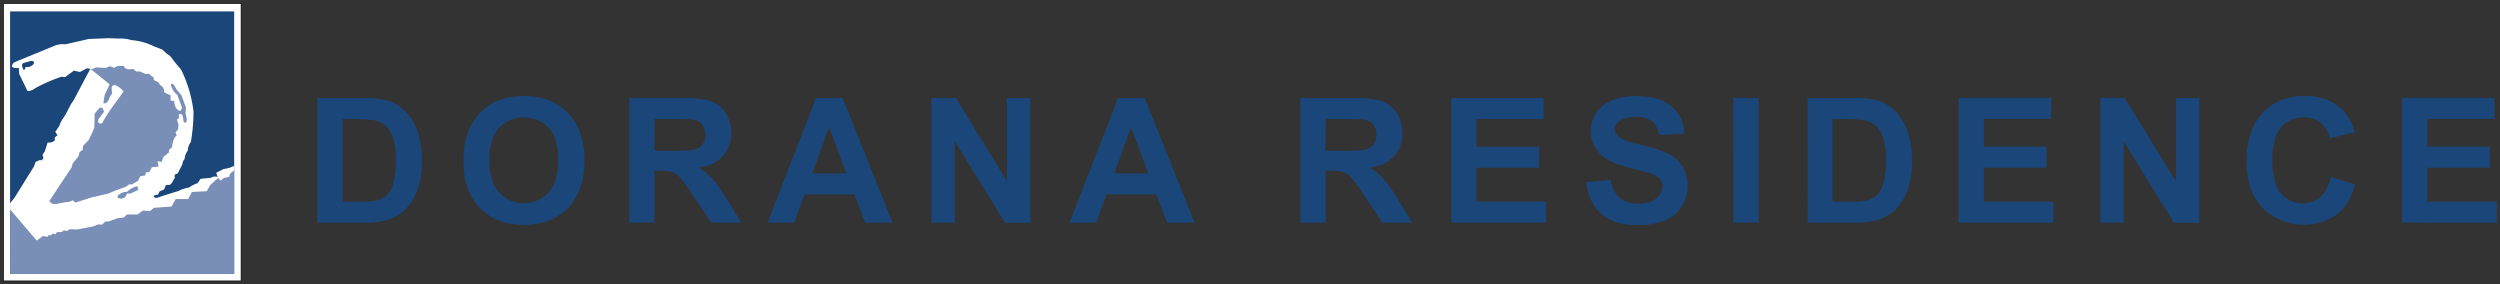 <svg id="katman_1" data-name="katman 1" xmlns="http://www.w3.org/2000/svg" viewBox="0 0 801.75 91.19"><rect x="0" y="0" width="801.75" height="91.19" fill="#333333" stroke="none"/><defs><style>.cls-1,.cls-4{fill:#fff;}.cls-2{fill:#1a4679;}.cls-3{fill:#798fb8;}.cls-3,.cls-4{fill-rule:evenodd;}</style></defs><rect class="cls-1" x="1.11" y="1.11" width="76.18" height="88.97"/><path d="M77.4,90.19H1V1H77.4ZM1.22,90h76V1.22h-76Z"/><rect class="cls-2" x="3.24" y="3.66" width="71.86" height="84.19"/><path class="cls-3" d="M29.23,18.47l.11,6.69L8.8,63.54l7.49,4.16L43.4,64.86,57.25,47.14a23.25,23.25,0,0,0,3.44-14.08c-3.57-6.15-8.46-10.27-13.45-14.49Zm-26,47.07,9.39,4.37L38.2,67l13.24-2.28,13.25-5,10.4-6V87.85H3.24Z"/><path class="cls-4" d="M7.49,22.38l.38,0,.38-.89h1L10.3,21l.49-.47c.25-.69,0-1-.85-1l-2.25.65c-.48.09-.66.47-.63,1Zm67.6,32.1V53.2l-1.58.65-1.88.39-2.29,1.18.47,1.37a2.26,2.26,0,0,0-2.13.22l-3.36.35-1,1.42a8.52,8.52,0,0,0-2.68,1.37,11.41,11.41,0,0,0-3.45,1.11c-2.25.72-4.46,1.33-6.75,2.17-.69.12-1.22-.22-1.14-.57a1.7,1.7,0,0,1,1.33-.38l.57-1.13,1.42-.57.57-1.43,1.28-.07c.91-.64,1-1.44,1.56-2.16V56l.95-.38,1.51-2.93A2.73,2.73,0,0,1,59.21,51a4.75,4.75,0,0,1,1-2.66,5.2,5.2,0,0,1,1-2.81,58.29,58.29,0,0,0,.85-9.7A41,41,0,0,0,58.1,22.37l-1.83-2.18L54.6,18l-1.11-.79-1.41-1.29-2.8-1.1a19.38,19.38,0,0,0-7.12-1.95,11.46,11.46,0,0,0-4-.5l-3.39-.12-6.33.25L21,14.21a7.24,7.24,0,0,0-3.23.35L4.53,20a2.06,2.06,0,0,0-.72,1.38A2.43,2.43,0,0,0,6,21.71l.18,2.08L8.83,29.2a3.89,3.89,0,0,0,2.43-.9,53.11,53.11,0,0,1,8.42-3.69l1.17.13,2.84-2.08,1.95.42,2.27-1.18,1.69.27,1.2-.56,3.11.16,1.43-.54,1.17.51,1.31-.59H39.7c.56,1.31,1.85,1.15,2.94.95l1.17.86,1-.06,2,.86,1-.1.73.71.64.34.21,1,1.34.63.69,1a2.1,2.1,0,0,1,1.19,2.23l2.08,1,.05,1.71,1.18.09c-.17,1.34.81,3.4,2.09,3.13l.36-1-1.51-4.11a5.5,5.5,0,0,1-2.07-3.18c.55-1.07,1.34.56,1.79,1.43l1.58,1.9.79,2.08.68,1.82-.12,1.93.37,1.6-.08,1.26-.85.08-.4-2.32c-.65-.77-1-.51-1.23-.08l.11.8-.65.69.47,1.61-.14,1.54-.81.83.38,1.05c-1.08.83-1.35,2.38-1.51,3.8l-1,.9.07.7-.59.48a3.54,3.54,0,0,1-1.12.8l-.75,1.85-1.23-.28.29,1.76-2.1.18-.85,1.57-1.09.09-.23,1-1.53.2L44.25,58l-1.93,1.14-.92,0-1.23.86c-1.87.52-3.74,1.42-5.62,2.13l-5.36,1.23-5,1.61-.82-.72-1.26.53c-1.71-.07-4,.91-5.26.61l-1.08-.85,7.18-10.84.39-1.34,1.8-2.18.38-1.42,1-.66.11-1.33,1.75-1.77a35.18,35.18,0,0,0,1.87-4.15l.11-4.41,1.19-1.43c1-1,1.43-.49,1.8.85l-1.69,2.28c-.54,1,.11,1.85,1.13,1.33,2-3.86,4.57-6.78,6.85-10.17A7.86,7.86,0,0,0,37,27.3c-1.5,0-1.27.89-1,2.67l-.74,1c-.38,1.43-1.18,2.46-2.11,2.11l.41-2.59,1.62-3.44-6.21-5L23.69,32l-.94,1.42-1.52,2.94c-.72,1.33-1.77,2.43-2.18,4l-1.32,1.9.69,1.15-.85.66,0,.94a2.57,2.57,0,0,1-2.27.66l-.94,2.88-.73,1.1.32,1.11-.62.71-.44-.19-1.48.64-.46,1.36L4.62,63.47,3.24,65.15v2l8.53,10,2-1.46,1.48.24.32-.53.69.07.64-.54.95.19.37-.66,1.54-.06.74-.51,1,.17.91-.57,2.2.11,5.3-1,1.67-.66,1.19.09,1-1,1,0L37.62,70l2-.22,1.12-1,3.37,0,1.7-1.24,2.37.1,1.23-1L55,66.24l1.32-2.39,4,0,1.23-2.28,4.77-.26,1.12-2L70,57.05l.7.88,1.11-.85,1.71-.38a2.12,2.12,0,0,1,1.33-1.78ZM40.73,61.53a4,4,0,0,0-3,1.26v.67l1.15.29,1.21-.43.67-1.26,1.15,0,2.46-1.2L44,59.7A7.05,7.05,0,0,0,40.73,61.53Z"/><path class="cls-2" d="M101.8,31.45h14.75a28.77,28.77,0,0,1,7.61.76,13.41,13.41,0,0,1,6,3.68A17.47,17.47,0,0,1,134,42.37a29.24,29.24,0,0,1,1.31,9.44,26.47,26.47,0,0,1-1.22,8.51,17.56,17.56,0,0,1-4.29,7.06,14.07,14.07,0,0,1-5.67,3.19,24.15,24.15,0,0,1-7.14.85H101.8Zm46.82,20.23a25.55,25.55,0,0,1,1.82-10.25A18.55,18.55,0,0,1,154.17,36a15.48,15.48,0,0,1,5.16-3.6A21.87,21.87,0,0,1,168,30.77q8.84,0,14.14,5.48t5.3,15.24q0,9.67-5.26,15.14T168.06,72.1q-8.92,0-14.18-5.44T148.62,51.68Zm8.31-.27q0,6.78,3.14,10.29a10.79,10.79,0,0,0,15.88,0q3.09-3.48,3.1-10.43T176,41a11.15,11.15,0,0,0-16,.05Q156.93,44.51,156.93,51.41Zm44.88,20v-40h17q6.4,0,9.31,1.07a9.17,9.17,0,0,1,4.65,3.84,11.5,11.5,0,0,1,1.74,6.29,10.67,10.67,0,0,1-2.64,7.43Q229.22,53,224,53.78a18.57,18.57,0,0,1,4.32,3.35,45.46,45.46,0,0,1,4.6,6.49l4.88,7.8H228.1l-5.84-8.7A55.24,55.24,0,0,0,218,56.85a6.22,6.22,0,0,0-2.43-1.67,13.28,13.28,0,0,0-4.06-.45h-1.64V71.42Zm8.07-23.07h6c3.88,0,6.29-.16,7.26-.49a4.38,4.38,0,0,0,2.26-1.69,5.25,5.25,0,0,0,.82-3,4.8,4.8,0,0,0-1.08-3.26,4.93,4.93,0,0,0-3-1.56c-.65-.09-2.62-.14-5.89-.14h-6.3Zm76.37,23.07h-8.78L274,62.34H258l-3.3,9.08h-8.56l15.56-40h8.54ZM271.39,55.6l-5.5-14.83-5.4,14.83Zm27.32,15.82v-40h7.86l16.35,26.69V31.45h7.5v40h-8.09L306.21,45.35V71.42Zm84.39,0h-8.78l-3.49-9.08h-16l-3.3,9.08H343l15.57-40h8.54ZM368.24,55.6l-5.51-14.83-5.4,14.83ZM417,71.42v-40h17c4.27,0,7.38.36,9.31,1.07A9.17,9.17,0,0,1,448,36.36a11.51,11.51,0,0,1,1.75,6.29,10.68,10.68,0,0,1-2.65,7.43q-2.64,2.94-7.91,3.7a18.85,18.85,0,0,1,4.33,3.35,46.44,46.44,0,0,1,4.59,6.49l4.88,7.8h-9.65l-5.84-8.7a55.24,55.24,0,0,0-4.25-5.87,6.15,6.15,0,0,0-2.43-1.67,13.28,13.28,0,0,0-4.06-.45h-1.63V71.42Zm8.08-23.07h6q5.81,0,7.25-.49a4.34,4.34,0,0,0,2.26-1.69,5.17,5.17,0,0,0,.82-3,4.8,4.8,0,0,0-1.08-3.26,4.93,4.93,0,0,0-3-1.56q-1-.14-5.89-.14h-6.29Zm40.32,23.07v-40h29.64v6.76H473.51v8.86h20.07V53.8H473.51V64.68h22.33v6.74Zm43.3-13,7.85-.76a9.55,9.55,0,0,0,2.88,5.81,8.71,8.71,0,0,0,5.85,1.85q3.88,0,5.87-1.65a4.9,4.9,0,0,0,2-3.86,3.67,3.67,0,0,0-.83-2.41,6.74,6.74,0,0,0-2.91-1.73c-.94-.33-3.1-.91-6.46-1.75q-6.5-1.6-9.11-3.95a10.41,10.41,0,0,1-3.68-8,10.29,10.29,0,0,1,1.73-5.71,10.79,10.79,0,0,1,5-4.05,20,20,0,0,1,7.87-1.39q7.53,0,11.33,3.29a11.65,11.65,0,0,1,4,8.81l-8.07.36a6.79,6.79,0,0,0-2.22-4.43,8.14,8.14,0,0,0-5.11-1.35,9.25,9.25,0,0,0-5.51,1.44,2.93,2.93,0,0,0-1.28,2.48,3.07,3.07,0,0,0,1.2,2.43q1.53,1.28,7.41,2.67a39.49,39.49,0,0,1,8.72,2.88,11.17,11.17,0,0,1,4.41,4.06,12.56,12.56,0,0,1-.31,12.8,11.4,11.4,0,0,1-5.4,4.46,22.68,22.68,0,0,1-8.7,1.46q-7.58,0-11.64-3.51T508.74,58.41Zm47.14-27H564v40h-8.07Zm23.83,0h14.75a28.82,28.82,0,0,1,7.61.76,13.38,13.38,0,0,1,6,3.68,17.49,17.49,0,0,1,3.82,6.48,29.52,29.52,0,0,1,1.31,9.44A26.18,26.18,0,0,1,612,60.32a17.65,17.65,0,0,1-4.28,7.06A14.07,14.07,0,0,1,602,70.57a24.15,24.15,0,0,1-7.14.85H579.71Zm8.07,6.76V64.69h6a21.6,21.6,0,0,0,4.89-.39,7.38,7.38,0,0,0,3.25-1.66,8.45,8.45,0,0,0,2.12-3.86,26.26,26.26,0,0,0,.82-7.32,24.1,24.1,0,0,0-.82-7.12,9.25,9.25,0,0,0-2.29-3.87A7.68,7.68,0,0,0,598,38.59a37,37,0,0,0-6.62-.38Zm40.38,33.21v-40H657.8v6.76H636.23v8.86H656.3V53.8H636.23V64.68h22.33v6.74Zm45.42,0v-40h7.86L697.8,58.14V31.45h7.49v40H697.2L681.08,45.35V71.42Zm73.92-14.7,7.83,2.48q-1.8,6.55-6,9.72a18.83,18.83,0,0,1-23.71-2.26q-5.11-5.44-5.12-14.87,0-10,5.15-15.5t13.55-5.52q7.34,0,11.92,4.33a15.84,15.84,0,0,1,4.09,7.36l-8,1.91a8.26,8.26,0,0,0-8.43-6.71,9.12,9.12,0,0,0-7.21,3.19q-2.76,3.19-2.77,10.34,0,7.58,2.73,10.8a8.87,8.87,0,0,0,7.09,3.21,8.08,8.08,0,0,0,5.53-2A11.86,11.86,0,0,0,747.5,56.72Zm22.85,14.7v-40H800v6.76H778.42v8.86h20.07V53.8H778.42V64.68h22.33v6.74ZM109.87,38.21V64.69h6a21.56,21.56,0,0,0,4.88-.39A7.42,7.42,0,0,0,124,62.64a8.45,8.45,0,0,0,2.11-3.86,25.88,25.88,0,0,0,.82-7.32,23.77,23.77,0,0,0-.82-7.12,9.14,9.14,0,0,0-2.29-3.87,7.69,7.69,0,0,0-3.73-1.88,37.16,37.16,0,0,0-6.63-.38Z"/></svg>